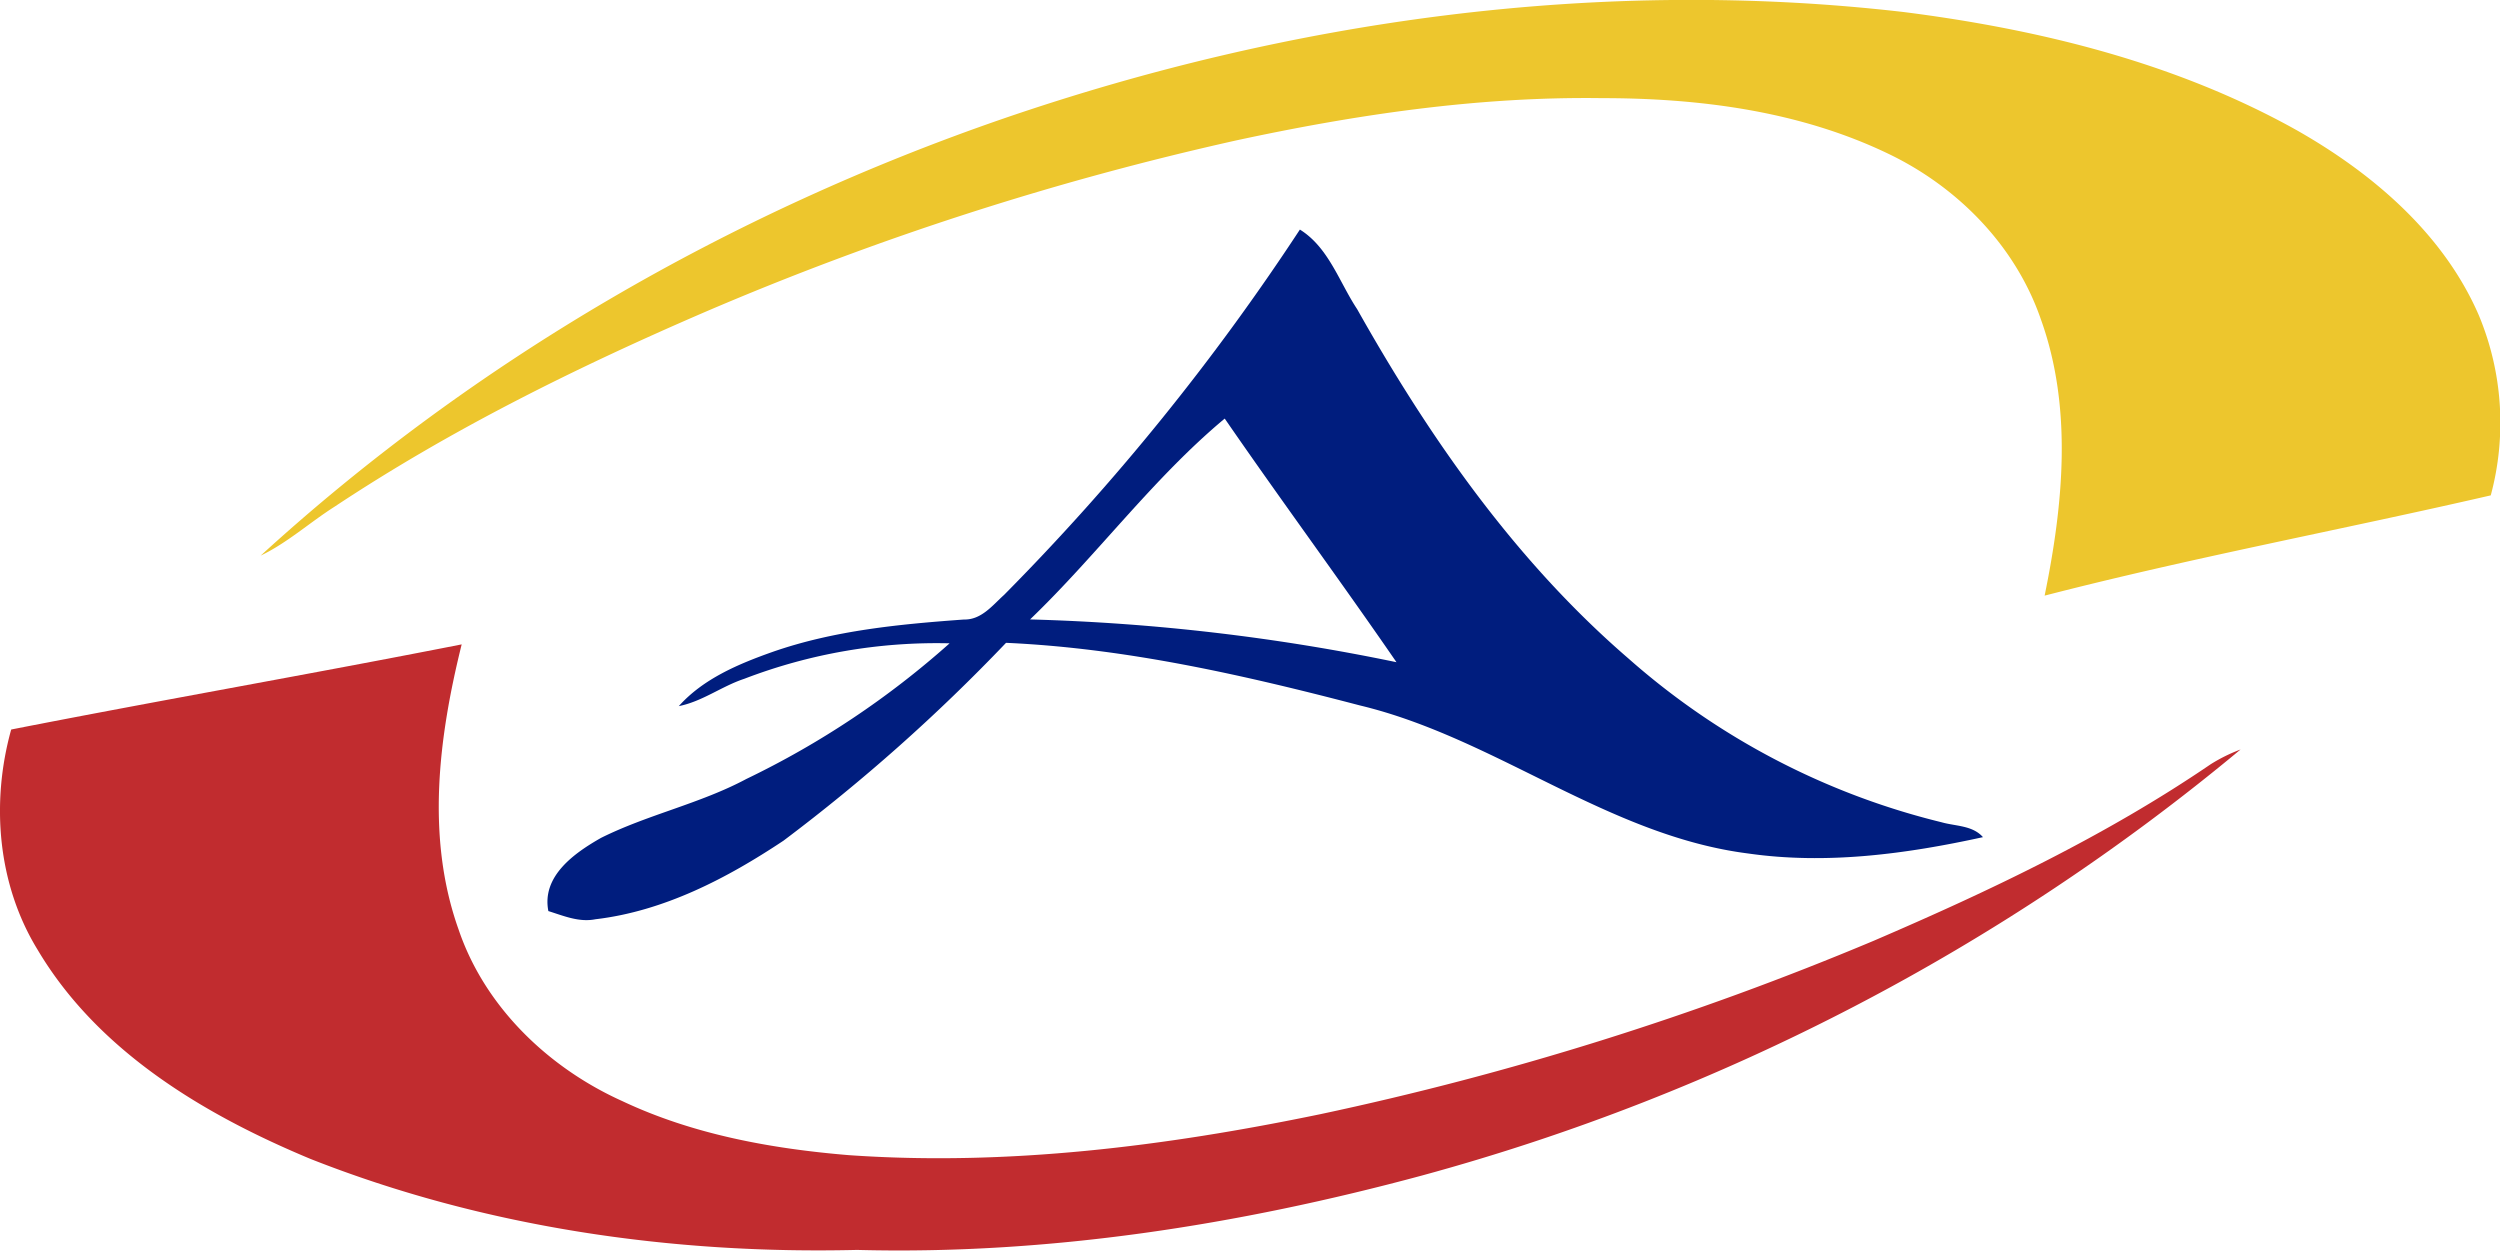 <svg xmlns="http://www.w3.org/2000/svg" viewBox="0 0 305.68 152.94"><defs><style>.cls-1{fill:#edc62d;}.cls-2{fill:#001d7e;}.cls-3{fill:#c12c2f;}</style></defs><title>logo_1</title><g id="Capa_2" data-name="Capa 2"><g id="Layer_1" data-name="Layer 1"><path class="cls-1" d="M122.74,14.48c35.19-12.07,73-17.31,110.1-13,16.61,2.12,33.26,6.21,48,14.45,9.28,5.27,17.94,12.65,22.26,22.64a34.15,34.15,0,0,1,1.45,22C286.34,64.77,268,68.18,250,72.83c2.27-11.09,3.45-22.93-.46-33.79-3.1-9-10.18-16.18-18.65-20.24C220,13.56,207.78,12,195.85,12c-15.05-.21-30,2-44.7,5.17a368.13,368.13,0,0,0-65,21c-15.64,6.75-31,14.34-45.22,23.77-3.07,1.95-5.79,4.43-9.06,6C58,44.06,89.3,26,122.74,14.48Z"/><path class="cls-2" d="M122.77,72.74a288.16,288.16,0,0,0,36.17-44.67c3.52,2.19,4.81,6.43,7,9.73,8.87,15.77,19.41,30.86,33.2,42.74a90.13,90.13,0,0,0,38.26,20c1.71.49,3.79.37,5.06,1.82-9.39,2.06-19.11,3.37-28.69,2-17.16-2.18-30.88-14.11-47.47-18.1-14.18-3.71-28.6-7-43.29-7.66A221.2,221.2,0,0,1,95.8,102.79c-6.93,4.61-14.61,8.62-23,9.61-2,.4-3.89-.42-5.75-1-.84-4.28,3.2-7.11,6.44-8.95,5.74-2.86,12.11-4.18,17.78-7.21a107,107,0,0,0,24.84-16.58A65.57,65.57,0,0,0,91,83c-2.75.91-5.13,2.77-8,3.34,3-3.36,7.33-5.17,11.52-6.65,7.51-2.61,15.47-3.37,23.35-3.94C120,75.8,121.37,74,122.77,72.74Zm3.19,3a252.79,252.79,0,0,1,44.79,5.23c-6.88-10-14.1-19.77-21-29.79C141,58.47,134.2,67.8,126,75.69Z"/><path class="cls-2" d="M243,90.21"/><path class="cls-3" d="M1.37,89.2c18.34-3.6,36.75-6.8,55.08-10.41-2.81,11.33-4.39,23.57-.39,34.83,3.21,9.5,11,16.94,20,21,8.65,4.09,18.21,5.83,27.69,6.62,19.34,1.36,38.74-1.08,57.66-5a377.24,377.24,0,0,0,67.67-21.2c14.27-6.13,28.39-12.84,41.25-21.61a20.07,20.07,0,0,1,3.63-1.79,265.52,265.52,0,0,1-100.08,52.09c-22.48,6.07-45.76,9.72-69.09,9.1-22.68.55-45.65-2.77-66.81-11.12-13-5.41-26-13.15-33.38-25.58C-.3,108.14-1.13,98.17,1.37,89.2Z"/></g></g></svg>